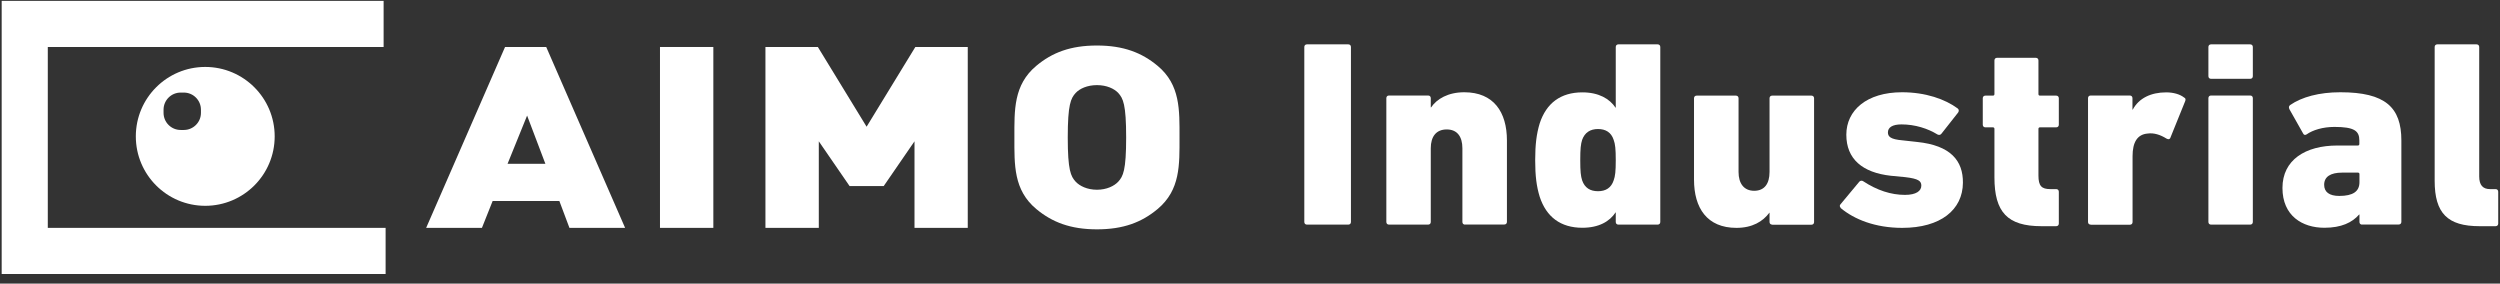 <svg width="238" height="27" viewBox="0 0 238 27" fill="none" xmlns="http://www.w3.org/2000/svg">
<rect x="0" y="0" width="238" height="27" fill="#333333" stroke="none"/>
<g clip-path="url(#clip0_2434_1066)">
<path d="M54.21 21.693L53.25 19.133H46.9L45.88 21.693H40.57L48.08 4.473H52L59.51 21.693H54.2H54.21ZM50.18 11.003L48.32 15.593H51.92L50.18 11.003Z" fill="white"/>
<path d="M62.83 21.693V4.473H67.91V21.693H62.83Z" fill="white"/>
<path d="M87.06 21.693V13.453L84.13 17.713H80.88L77.95 13.453V21.693H72.87V4.473H77.86L82.5 12.063L87.14 4.473H92.13V21.693H87.05H87.06Z" fill="white"/>
<path d="M110.2 19.903C108.69 21.163 106.95 21.833 104.43 21.833C101.91 21.833 100.16 21.153 98.66 19.903C96.48 18.093 96.57 15.673 96.57 13.083C96.57 10.493 96.48 8.083 98.66 6.263C100.17 5.003 101.91 4.333 104.43 4.333C106.95 4.333 108.7 5.013 110.2 6.263C112.38 8.073 112.29 10.493 112.29 13.083C112.29 15.673 112.38 18.083 110.2 19.903ZM106.46 8.853C106.08 8.443 105.36 8.103 104.43 8.103C103.5 8.103 102.78 8.443 102.4 8.853C101.94 9.363 101.65 9.943 101.65 13.083C101.65 16.223 101.94 16.783 102.4 17.293C102.78 17.703 103.5 18.063 104.43 18.063C105.36 18.063 106.08 17.703 106.46 17.293C106.92 16.783 107.21 16.233 107.21 13.083C107.21 9.933 106.92 9.363 106.46 8.853Z" fill="white"/>
<path d="M36.71 26.083H0.16V0.083H36.52V4.473H4.55V21.693H36.71V26.083Z" fill="white"/>
<path d="M26.15 12.983C26.15 16.633 23.19 19.593 19.54 19.593C15.89 19.593 12.93 16.633 12.93 12.983C12.93 9.333 15.89 6.373 19.54 6.373C23.19 6.373 26.15 9.333 26.15 12.983ZM19.13 10.743V10.443C19.13 9.543 18.4 8.813 17.5 8.813H17.2C16.3 8.813 15.57 9.543 15.57 10.443V10.743C15.57 11.643 16.3 12.373 17.2 12.373H17.5C18.4 12.373 19.13 11.643 19.13 10.743Z" fill="white"/>
<path d="M124.17 4.473C124.17 4.323 124.27 4.223 124.42 4.223H128.36C128.51 4.223 128.61 4.323 128.61 4.473V21.133C128.61 21.283 128.51 21.383 128.36 21.383H124.42C124.27 21.383 124.17 21.283 124.17 21.133V4.473Z" fill="white"/>
<path d="M139.47 21.383C139.32 21.383 139.22 21.283 139.22 21.133V14.113C139.22 13.023 138.74 12.323 137.73 12.323C136.72 12.323 136.21 13.003 136.21 14.113V21.133C136.21 21.283 136.11 21.383 135.96 21.383H132.23C132.08 21.383 131.98 21.283 131.98 21.133V9.343C131.98 9.193 132.08 9.093 132.23 9.093H135.96C136.11 9.093 136.21 9.193 136.21 9.343V10.223H136.24C136.79 9.413 137.86 8.783 139.4 8.783C142.2 8.783 143.46 10.673 143.46 13.373V21.123C143.46 21.273 143.36 21.373 143.21 21.373H139.47V21.383Z" fill="white"/>
<path d="M154.07 21.383C153.92 21.383 153.82 21.283 153.82 21.133V20.223H153.8C153.24 21.083 152.21 21.683 150.64 21.683C148.57 21.683 147.21 20.653 146.58 18.733C146.28 17.753 146.15 16.763 146.15 15.253C146.15 13.743 146.28 12.733 146.58 11.743C147.21 9.823 148.57 8.793 150.64 8.793C152.2 8.793 153.24 9.403 153.8 10.253H153.82V4.473C153.82 4.323 153.92 4.223 154.07 4.223H157.81C157.96 4.223 158.06 4.323 158.06 4.473V21.133C158.06 21.283 157.96 21.383 157.81 21.383H154.07ZM153.62 17.173C153.77 16.763 153.82 16.313 153.82 15.253C153.82 14.193 153.77 13.713 153.62 13.313C153.39 12.603 152.86 12.283 152.13 12.283C151.4 12.283 150.87 12.613 150.62 13.313C150.49 13.713 150.44 14.173 150.44 15.253C150.44 16.333 150.49 16.763 150.62 17.173C150.87 17.883 151.38 18.203 152.13 18.203C152.88 18.203 153.39 17.873 153.62 17.173Z" fill="white"/>
<path d="M168.71 21.383C168.56 21.383 168.46 21.283 168.46 21.133V20.253H168.44C167.83 21.083 166.82 21.693 165.31 21.693C162.51 21.693 161.27 19.803 161.27 17.103V9.353C161.27 9.203 161.37 9.103 161.52 9.103H165.26C165.41 9.103 165.51 9.203 165.51 9.353V16.373C165.51 17.463 166.02 18.163 167 18.163C167.98 18.163 168.46 17.483 168.46 16.373V9.353C168.46 9.203 168.56 9.103 168.71 9.103H172.45C172.6 9.103 172.7 9.203 172.7 9.353V21.143C172.7 21.293 172.6 21.393 172.45 21.393H168.71V21.383Z" fill="white"/>
<path d="M175.24 19.793C175.14 19.693 175.11 19.543 175.22 19.443L177.01 17.293C177.11 17.193 177.24 17.173 177.36 17.243C178.7 18.123 180.03 18.553 181.35 18.553C182.43 18.553 182.91 18.173 182.91 17.673C182.91 17.243 182.66 17.013 181.37 16.863L180.01 16.733C177.31 16.433 175.77 15.143 175.77 12.823C175.77 10.503 177.71 8.783 181.07 8.783C183.32 8.783 185.18 9.443 186.37 10.323C186.5 10.423 186.5 10.573 186.42 10.703L184.83 12.723C184.73 12.853 184.6 12.873 184.45 12.803C183.54 12.243 182.33 11.843 181.02 11.843C180.14 11.843 179.73 12.143 179.73 12.603C179.73 13.003 179.96 13.263 181.14 13.363L182.5 13.513C185.71 13.843 186.89 15.303 186.87 17.403C186.85 19.973 184.75 21.693 181.09 21.693C178.52 21.693 176.52 20.883 175.23 19.803L175.24 19.793Z" fill="white"/>
<path d="M194.34 21.533C191.11 21.533 189.87 20.193 189.87 16.893V12.273C189.87 12.173 189.82 12.123 189.72 12.123H189.01C188.86 12.123 188.76 12.023 188.76 11.873V9.353C188.76 9.203 188.86 9.103 189.01 9.103H189.72C189.82 9.103 189.87 9.053 189.87 8.953V5.753C189.87 5.603 189.97 5.503 190.12 5.503H193.81C193.96 5.503 194.06 5.603 194.06 5.753V8.953C194.06 9.053 194.11 9.103 194.21 9.103H195.75C195.9 9.103 196 9.203 196 9.353V11.873C196 12.023 195.9 12.123 195.75 12.123H194.21C194.11 12.123 194.06 12.173 194.06 12.273V16.713C194.06 17.703 194.36 18.003 195.19 18.003H195.75C195.9 18.003 196 18.103 196 18.253V21.283C196 21.433 195.9 21.533 195.75 21.533H194.34Z" fill="white"/>
<path d="M199.03 21.383C198.88 21.383 198.78 21.283 198.78 21.133V9.343C198.78 9.193 198.88 9.093 199.03 9.093H202.76C202.91 9.093 203.01 9.193 203.01 9.343V10.433H203.04C203.62 9.343 204.78 8.793 206.22 8.793C206.9 8.793 207.53 8.973 207.91 9.273C208.06 9.353 208.09 9.423 208.04 9.603L206.6 13.163C206.5 13.293 206.4 13.263 206.25 13.193C205.64 12.813 205.04 12.633 204.46 12.713C203.47 12.793 203.02 13.543 203.02 14.863V21.143C203.02 21.293 202.92 21.393 202.77 21.393H199.04L199.03 21.383Z" fill="white"/>
<path d="M210.49 7.503C210.34 7.503 210.24 7.403 210.24 7.253V4.473C210.24 4.323 210.34 4.223 210.49 4.223H214.22C214.37 4.223 214.47 4.323 214.47 4.473V7.253C214.47 7.403 214.37 7.503 214.22 7.503H210.49ZM210.49 21.383C210.34 21.383 210.24 21.283 210.24 21.133V9.343C210.24 9.193 210.34 9.093 210.49 9.093H214.22C214.37 9.093 214.47 9.193 214.47 9.343V21.133C214.47 21.283 214.37 21.383 214.22 21.383H210.49Z" fill="white"/>
<path d="M224.87 21.383C224.72 21.383 224.62 21.283 224.62 21.133V20.423H224.59C223.93 21.183 222.9 21.683 221.28 21.683C219.19 21.683 217.29 20.553 217.29 17.893C217.29 15.233 219.46 13.853 222.52 13.853H224.46C224.56 13.853 224.61 13.803 224.61 13.703V13.373C224.61 12.463 224.13 12.083 222.24 12.083C221.13 12.083 220.17 12.383 219.59 12.793C219.46 12.873 219.34 12.873 219.26 12.713L217.95 10.393C217.87 10.213 217.9 10.093 218.03 9.993C219.14 9.233 220.78 8.783 222.8 8.783C227.09 8.783 228.61 10.223 228.61 13.373V21.123C228.61 21.273 228.51 21.373 228.36 21.373H224.88L224.87 21.383ZM224.62 17.343V16.583C224.62 16.483 224.57 16.433 224.47 16.433H222.98C221.85 16.433 221.26 16.833 221.26 17.593C221.26 18.273 221.74 18.653 222.7 18.653C224.01 18.653 224.62 18.223 224.62 17.343Z" fill="white"/>
<path d="M236.05 21.533C233 21.533 231.78 20.293 231.78 17.213V4.473C231.78 4.323 231.88 4.223 232.03 4.223H235.77C235.92 4.223 236.02 4.323 236.02 4.473V16.793C236.02 17.623 236.37 18.003 237.05 18.003H237.58C237.73 18.003 237.83 18.103 237.83 18.253V21.283C237.83 21.433 237.73 21.533 237.58 21.533H236.04H236.05Z" fill="white"/>
</g>
<defs>
<clipPath id="clip0_2434_1066">
<rect width="237.68" height="26" fill="white" transform="translate(0.16 0.083)"/>
</clipPath>
</defs>
</svg>
